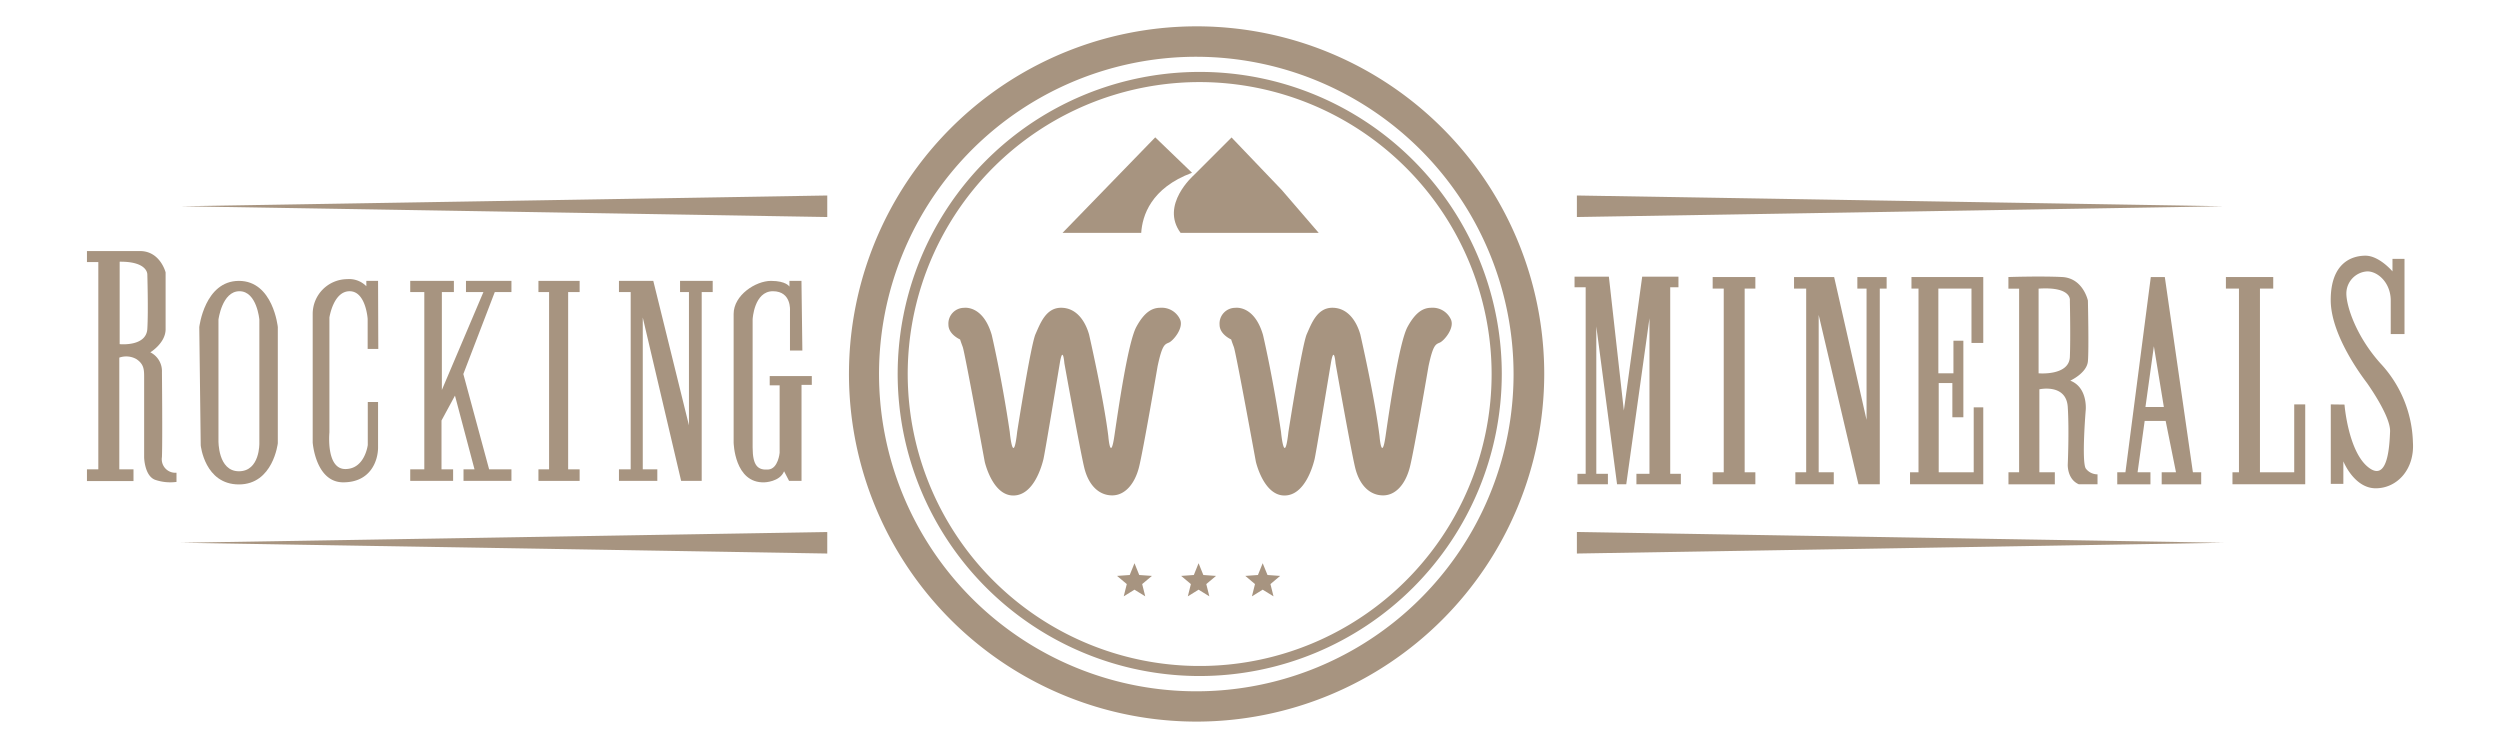 <svg xmlns="http://www.w3.org/2000/svg" viewBox="0 0 415.74 124.39"><title>rockingww-logo</title><g id="Layer_1" data-name="Layer 1"><polygon points="137.57 36.09 30.06 34.3 137.57 32.51 137.57 36.09" style="fill:#a79480"/><polygon points="137.57 92.05 30.06 90.26 137.57 88.47 137.57 92.05" style="fill:#a79480"/><polygon points="262.23 88.47 369.74 90.26 262.23 92.05 262.23 88.47" style="fill:#a79480"/><polygon points="262.23 32.51 369.74 34.3 262.23 36.09 262.23 32.51" style="fill:#a79480"/><path d="M26.93,76c.11-2.78,0-14.11,0-14.11A3.5,3.5,0,0,0,25,58.59s2.54-1.54,2.54-3.84V45.3s-.89-3.55-4.26-3.55H14.46v1.83h1.89V78.05H14.46V80H22.2V78.05H19.84V59.47a3.45,3.45,0,0,1,2.83.24c1.24.82,1.3,1.71,1.3,2.95V76.07s.06,3.07,1.83,3.72a7.76,7.76,0,0,0,3.55.35V78.61A2.25,2.25,0,0,1,26.93,76ZM24.5,54.69c-.17,3-4.6,2.54-4.6,2.54V43.52c4.72-.05,4.6,2.13,4.6,2.13S24.68,51.73,24.5,54.69Z" style="fill:#a79480"/><path d="M39.73,46.71c-5.7,0-6.59,7.68-6.59,7.68l.24,19.67s.65,6.5,6.35,6.5,6.47-6.85,6.47-6.85V54.39S45.43,46.71,39.73,46.71Zm0,31.66c-3.51,0-3.4-5.08-3.4-5.08V53.15s.59-4.72,3.49-4.72,3.31,4.72,3.31,4.72V73.71S43.24,78.37,39.73,78.37Z" style="fill:#a79480"/><path d="M62.87,46.71H60.92v.89a4,4,0,0,0-3.19-1.18A5.78,5.78,0,0,0,52,52.15V73.59s.47,6.62,5.08,6.62,5.79-3.67,5.79-5.8V66.85H61.16V74s-.48,4-3.73,4-2.65-6.08-2.65-6.08V52.8s.65-4.37,3.36-4.37,3,4.6,3,4.6v5h1.77Z" style="fill:#a79480"/><polygon points="68.22 46.71 68.22 48.57 70.56 48.57 70.56 78.05 68.22 78.05 68.22 79.97 75.35 79.97 75.35 78.05 73.42 78.05 73.42 69.93 75.66 65.79 78.91 78.05 77.08 78.05 77.08 79.97 85.05 79.97 85.05 78.05 81.34 78.05 77.05 62.2 82.28 48.57 85.05 48.57 85.05 46.71 77.49 46.71 77.49 48.57 80.39 48.57 73.48 64.85 73.48 48.57 75.48 48.57 75.48 46.71 68.22 46.71" style="fill:#a79480"/><polygon points="89.54 46.71 89.54 48.57 91.31 48.57 91.31 78.05 89.54 78.05 89.54 79.97 96.39 79.97 96.39 78.05 94.48 78.05 94.48 48.57 96.39 48.57 96.39 46.71 89.54 46.71" style="fill:#a79480"/><polygon points="102.93 46.71 102.93 48.57 104.88 48.57 104.88 78.05 102.93 78.05 102.93 79.97 109.31 79.97 109.31 78.05 106.89 78.05 106.89 52.8 113.27 79.97 116.69 79.97 116.69 48.57 118.52 48.57 118.52 46.71 113.09 46.71 113.09 48.57 114.57 48.57 114.57 70.73 108.64 46.71 102.93 46.71" style="fill:#a79480"/><path d="M133.28,46.71h-2v.95s-.53-.95-3.07-.95S122,49.08,122,52.21V73.59s.12,6.81,5.14,6.62c0,0,2.54-.07,3.25-1.84l.83,1.6h2.07V64H135V62.54h-7v1.54h1.65V75.3s-.23,2.66-1.89,2.78-2.6-.53-2.6-3.67V53.09s.24-4.66,3.37-4.66,2.84,3.25,2.84,3.25v6.61h2.06Z" style="fill:#a79480"/><polygon points="284.81 46.07 284.81 47.99 286.65 47.99 286.65 78.54 284.81 78.54 284.81 80.53 291.91 80.53 291.91 78.54 290.13 78.54 290.13 47.99 291.91 47.99 291.91 46.07 284.81 46.07" style="fill:#a79480"/><polygon points="298.34 46.07 298.34 47.99 300.36 47.99 300.36 78.54 298.56 78.54 298.56 80.53 304.95 80.53 304.95 78.54 302.44 78.54 302.44 52.37 309.05 80.53 312.6 80.53 312.6 47.99 313.74 47.99 313.74 46.07 308.87 46.07 308.87 47.99 310.4 47.99 310.4 69.82 305.01 46.07 298.34 46.07" style="fill:#a79480"/><polygon points="261.84 46.01 261.84 47.77 263.69 47.77 263.69 78.79 262.32 78.79 262.32 80.53 267.39 80.53 267.39 78.79 265.46 78.79 265.46 54.28 268.91 80.53 270.44 80.53 274.3 52.92 274.3 78.79 272.13 78.79 272.13 80.53 279.52 80.53 279.52 78.79 277.75 78.79 277.75 47.77 279.12 47.77 279.12 46.01 273.09 46.01 270.04 68.27 267.55 46.01 261.84 46.01" style="fill:#a79480"/><polygon points="317.87 46.07 317.87 47.99 319.04 47.99 319.04 78.54 317.63 78.54 317.63 80.53 329.81 80.53 329.81 67.74 328.22 67.74 328.22 78.54 322.4 78.54 322.4 63.7 324.67 63.7 324.67 69.39 326.5 69.39 326.5 56.66 324.85 56.66 324.85 62.08 322.34 62.08 322.34 47.99 327.85 47.99 327.85 57.03 329.81 57.03 329.81 46.07 317.87 46.07" style="fill:#a79480"/><path d="M346.85,77.9c-.71-1.18,0-9.73,0-9.73s.36-3.74-2.57-4.87c0,0,2.75-1.25,2.93-3.21s0-10.1,0-10.1-.79-3.74-4.28-3.92-8.94,0-8.94,0V48h1.78V78.54H334v2h7.71v-2h-2.57V64.74s4.47-1,4.72,2.94,0,9.55,0,9.55-.13,2.44,1.83,3.3h3.12V78.88A2.42,2.42,0,0,1,346.85,77.9Zm-2.64-18.55c-.12,3.19-5.2,2.73-5.2,2.73V48c5.63-.37,5.2,2,5.2,2S344.34,56.17,344.21,59.35Z" style="fill:#a79480"/><path d="M364.67,78.54,360,46.07h-2.33l-4.22,32.47h-1.36v2h5.52v-2h-2.14L356.65,70h3.49l1.72,8.54h-2.38v2h6.57v-2Zm-7.89-10.86,1.4-10.1,1.66,10.1Z" style="fill:#a79480"/><polygon points="370.16 46.07 370.16 47.99 372.33 47.99 372.33 78.54 371.25 78.54 371.25 80.53 383.35 80.53 383.35 67.25 381.52 67.25 381.52 78.54 375.82 78.54 375.82 47.99 378.03 47.99 378.03 46.07 370.16 46.07" style="fill:#a79480"/><path d="M387.6,67.25V80.47h2.09V76.72s1.79,4.48,5.38,4.48,6.48-3.19,6.19-7.62a20,20,0,0,0-5.39-13.14c-4.09-4.56-5.68-9.55-5.68-11.64a3.69,3.69,0,0,1,3.49-3.67c1.69,0,3.79,1.78,3.89,4.67v5.75h2.29V43.05h-2v2.08s-2.2-2.61-4.49-2.61-5.78,1.2-5.78,7.38,5.88,13.56,6.08,13.86,3.89,5.48,3.79,8-.4,8.58-3.69,5.89-3.89-10.37-3.89-10.37Z" style="fill:#a79480"/><path d="M199,120a57.81,57.81,0,1,1,57.8-57.8A57.87,57.87,0,0,1,199,120ZM199,9.44A52.76,52.76,0,1,0,251.7,62.2,52.82,52.82,0,0,0,199,9.44Z" style="fill:#a79480"/><path d="M199.51,112.42A50.23,50.23,0,1,1,249.74,62.2,50.28,50.28,0,0,1,199.51,112.42Zm0-98.77A48.55,48.55,0,1,0,248.05,62.2,48.61,48.61,0,0,0,199.51,13.65Z" style="fill:#a79480"/><polygon points="188.66 93.66 189.45 95.62 191.56 95.77 189.94 97.13 190.45 99.17 188.66 98.06 186.87 99.17 187.38 97.13 185.76 95.77 187.87 95.62 188.66 93.66" style="fill:#a79480"/><polygon points="199.32 93.66 200.11 95.62 202.22 95.77 200.6 97.13 201.11 99.17 199.32 98.06 197.53 99.17 198.04 97.13 196.42 95.77 198.53 95.62 199.32 93.66" style="fill:#a79480"/><polygon points="209.98 93.66 210.78 95.62 212.88 95.77 211.27 97.13 211.78 99.17 209.98 98.06 208.19 99.17 208.7 97.13 207.09 95.77 209.19 95.62 209.98 93.66" style="fill:#a79480"/><path d="M160.32,51.19s3.14-.5,4.6,4.5c0,0,1.67,7.08,3,16.14,0,0,.56,6,1.23,0,0,0,2.26-14.48,3.05-16.26s1.73-4.39,4.25-4.39,4,2.14,4.66,4.45c0,0,2.43,10.61,3.2,16.91,0,0,.35,4.39,1,0s2.26-15.6,3.66-18.18,2.71-3.17,4-3.18a3.35,3.35,0,0,1,3.24,1.88c.73,1.45-1.12,3.61-1.82,3.91s-1.12.35-1.88,3.91c0,0-2.4,14.06-3.1,16.82s-2.32,4.68-4.46,4.68-3.93-1.6-4.66-4.68S177,60.4,177,60.4s-.24-3.14-.76,0-2.5,15.08-2.73,16-1.55,6-5,6-4.72-5.48-4.75-5.6-3.31-18.16-3.66-19.1-.44-1.25-.44-1.25-1.94-.83-1.94-2.45A2.62,2.62,0,0,1,160.32,51.19Z" style="fill:#a79480"/><path d="M205.43,51.19s3.14-.5,4.6,4.5c0,0,1.67,7.08,3,16.14,0,0,.56,6,1.23,0,0,0,2.26-14.48,3.05-16.26s1.73-4.39,4.25-4.39,4,2.14,4.66,4.45c0,0,2.43,10.61,3.19,16.91,0,0,.36,4.39,1,0s2.26-15.6,3.66-18.18,2.71-3.17,3.95-3.18a3.33,3.33,0,0,1,3.23,1.88c.74,1.45-1.11,3.61-1.81,3.91s-1.12.35-1.88,3.91c0,0-2.4,14.06-3.11,16.82s-2.31,4.68-4.45,4.68-3.93-1.6-4.66-4.68-3.25-17.3-3.25-17.3-.24-3.14-.77,0-2.49,15.08-2.72,16-1.56,6-5,6-4.72-5.48-4.75-5.6-3.31-18.16-3.67-19.1-.44-1.25-.44-1.25-1.93-.83-1.93-2.45A2.62,2.62,0,0,1,205.43,51.19Z" style="fill:#a79480"/><path d="M219.3,38.73l-6.16-7.15-8.34-8.72-6.22,6.22h0c-.12.12-5.69,5-2.25,9.65Z" style="fill:#a79480;fill-rule:evenodd"/><path d="M176.69,38.73h13.09c.18-2.84,1.6-7.45,8.45-10h0l-6.12-5.89Z" style="fill:#a79480;fill-rule:evenodd"/></g></svg>
